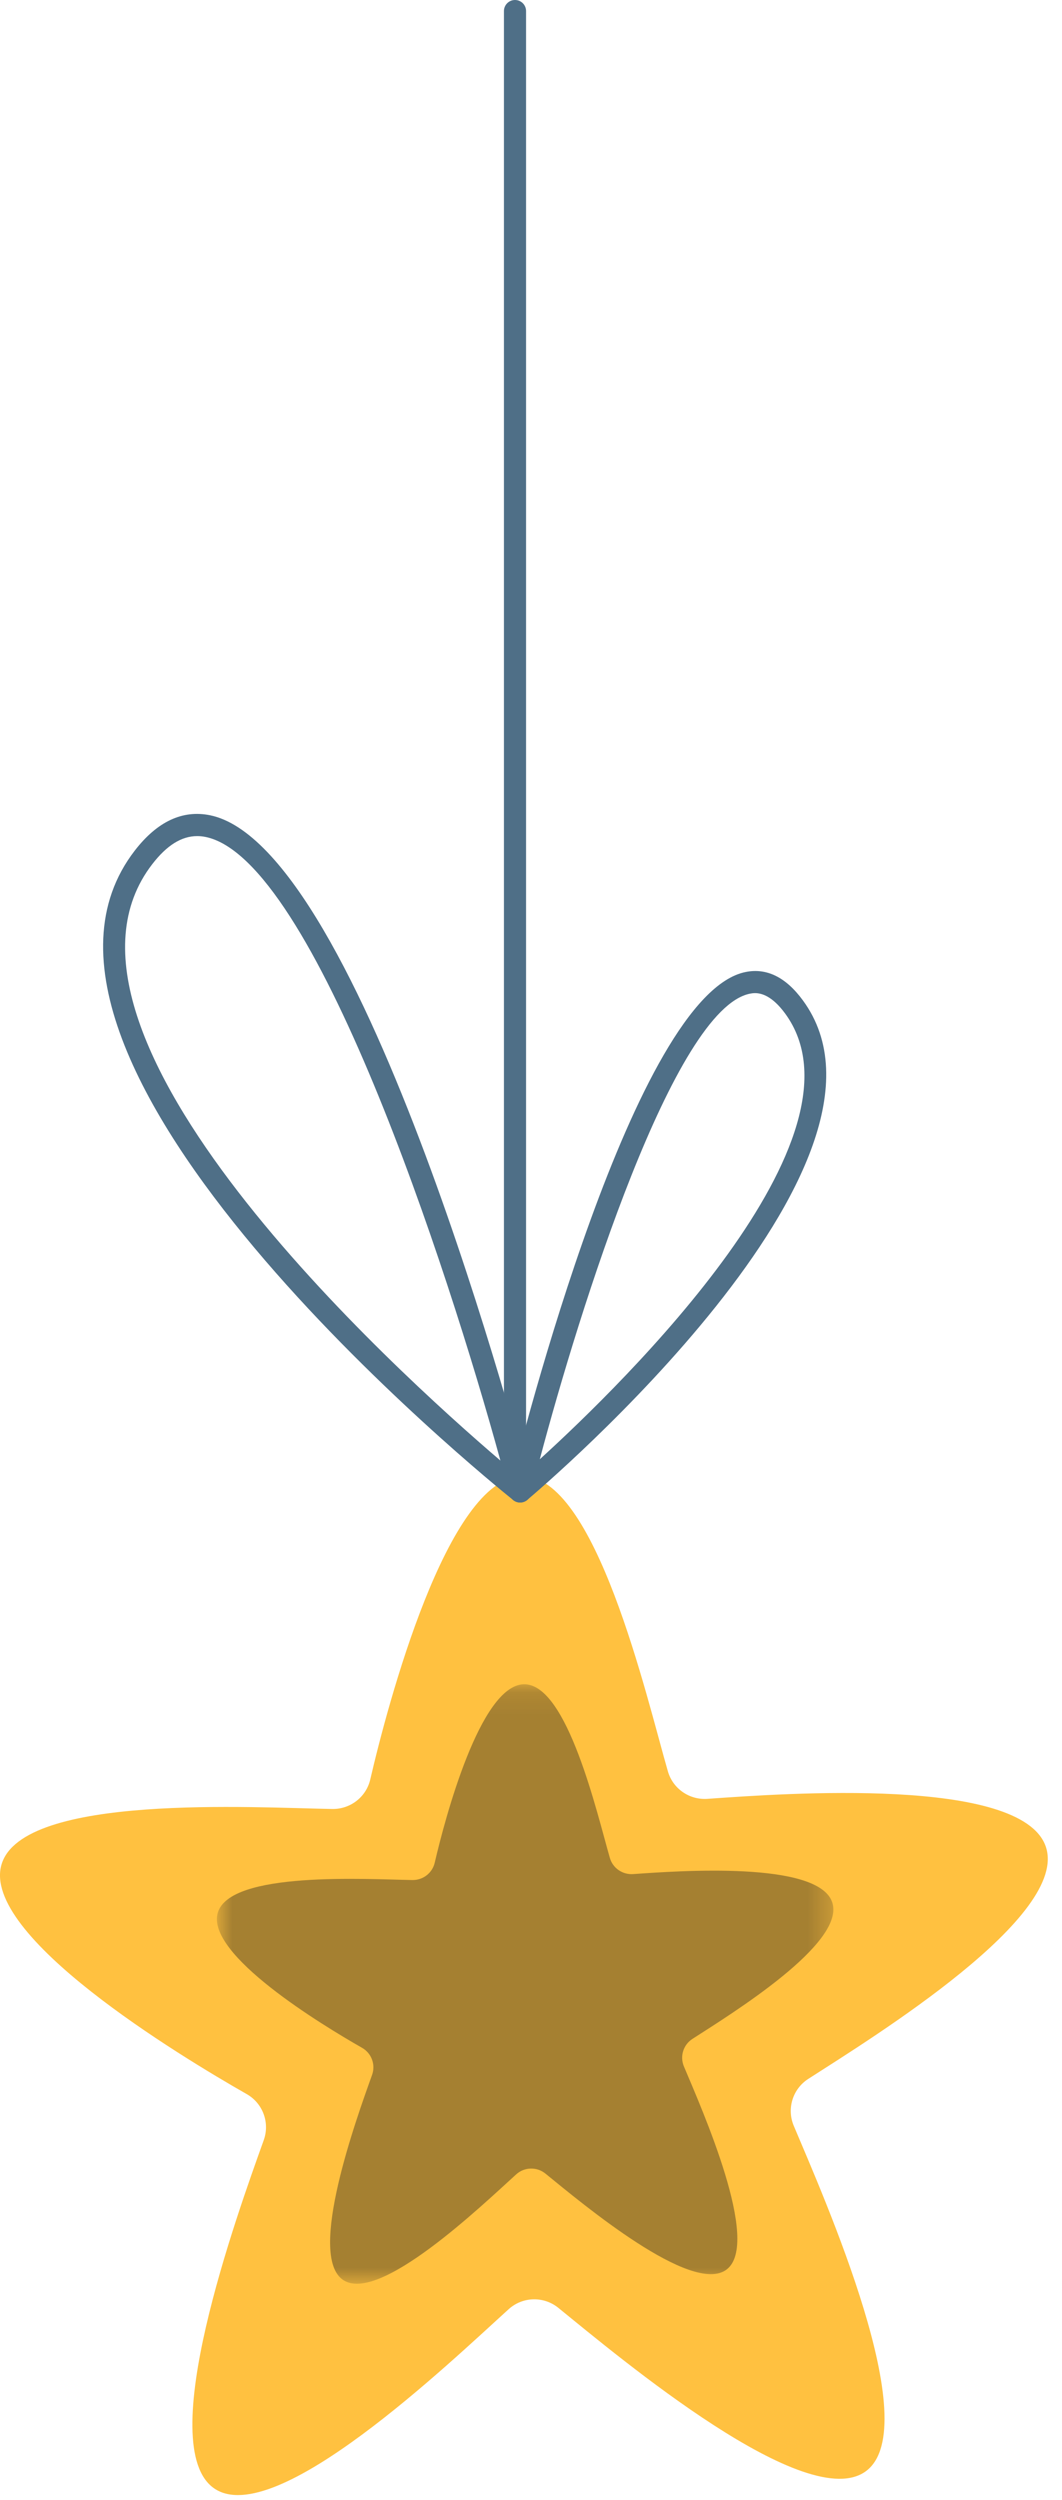 <?xml version="1.0" encoding="UTF-8"?> <svg xmlns="http://www.w3.org/2000/svg" width="48" height="113" viewBox="0 0 48 113" fill="none"><path d="M23.277 69.5C23.001 69.5 22.777 69.276 22.777 69V0.5C22.777 0.223 23.001 -2.07126e-06 23.277 -2.07126e-06C23.553 -2.07126e-06 23.777 0.223 23.777 0.5V69C23.777 69.276 23.553 69.5 23.277 69.5Z" fill="#4F6F87"></path><path d="M23.571 66.719C20.221 66.81 17.516 77.054 16.735 80.426C16.551 81.22 15.833 81.774 15.017 81.76C11.497 81.703 1.02 81.05 0.069 84.268C-0.876 87.47 8.092 92.903 11.152 94.647C11.88 95.062 12.204 95.939 11.921 96.727C10.704 100.123 6.92 110.574 9.684 112.47C12.437 114.359 20.313 106.795 22.991 104.368C23.621 103.796 24.575 103.771 25.236 104.308C28.04 106.587 36.513 113.707 39.161 111.672C41.817 109.63 37.275 99.404 35.876 96.079C35.551 95.307 35.827 94.414 36.531 93.96C39.493 92.054 48.379 86.59 47.261 83.444C46.139 80.282 35.487 81.054 31.975 81.302C31.161 81.359 30.415 80.846 30.188 80.062C29.225 76.736 26.92 66.628 23.571 66.719Z" fill="#FFC140"></path><path d="M8.913 37.789C8.206 37.789 7.54 38.205 6.885 39.054C1 46.667 17.87 61.956 22.617 66.013C20.216 57.26 14.196 38.831 9.293 37.828C9.164 37.802 9.038 37.789 8.913 37.789ZM23.509 67.91C23.398 67.91 23.288 67.873 23.197 67.799C22.193 66.996 -1.287 47.994 6.093 38.442C7.106 37.132 8.246 36.594 9.494 36.847C16.377 38.257 23.685 66.1 23.994 67.285C24.048 67.493 23.962 67.713 23.781 67.83C23.698 67.883 23.604 67.91 23.509 67.91Z" fill="#4F6F87"></path><path d="M34.125 44.886C34.026 44.886 33.948 44.902 33.897 44.911C30.466 45.592 26.21 59.115 24.398 65.954C28.229 62.466 39.576 51.373 35.481 45.801C34.905 45.018 34.42 44.886 34.125 44.886ZM23.508 67.91C23.417 67.91 23.325 67.886 23.244 67.834C23.06 67.719 22.971 67.501 23.023 67.29C23.588 65.004 28.688 44.925 33.703 43.931C34.656 43.738 35.525 44.172 36.285 45.209C41.709 52.587 24.562 67.175 23.829 67.793C23.737 67.87 23.622 67.91 23.508 67.91Z" fill="#4F6F87"></path><mask id="mask0_856_1182" style="mask-type:luminance" maskUnits="userSpaceOnUse" x="9" y="76" width="29" height="28"><path d="M9.803 76.123H37.667V103.218H9.803V76.123Z" fill="white"></path></mask><g mask="url(#mask0_856_1182)"><g opacity="0.4"><path d="M23.672 76.123C21.701 76.176 20.109 82.203 19.649 84.187C19.541 84.655 19.12 84.98 18.64 84.972C16.569 84.939 10.404 84.555 9.844 86.448C9.288 88.332 14.564 91.528 16.365 92.555C16.793 92.799 16.984 93.315 16.817 93.779C16.101 95.776 13.876 101.926 15.501 103.042C17.121 104.152 21.756 99.703 23.33 98.275C23.701 97.938 24.262 97.923 24.652 98.239C26.301 99.58 31.286 103.77 32.845 102.572C34.408 101.371 31.734 95.354 30.912 93.398C30.72 92.943 30.882 92.418 31.297 92.151C33.04 91.028 38.268 87.814 37.61 85.964C36.95 84.103 30.682 84.558 28.617 84.703C28.137 84.736 27.698 84.435 27.565 83.974C26.998 82.018 25.642 76.07 23.672 76.123Z" fill="#1D1D1B"></path></g></g></svg> 